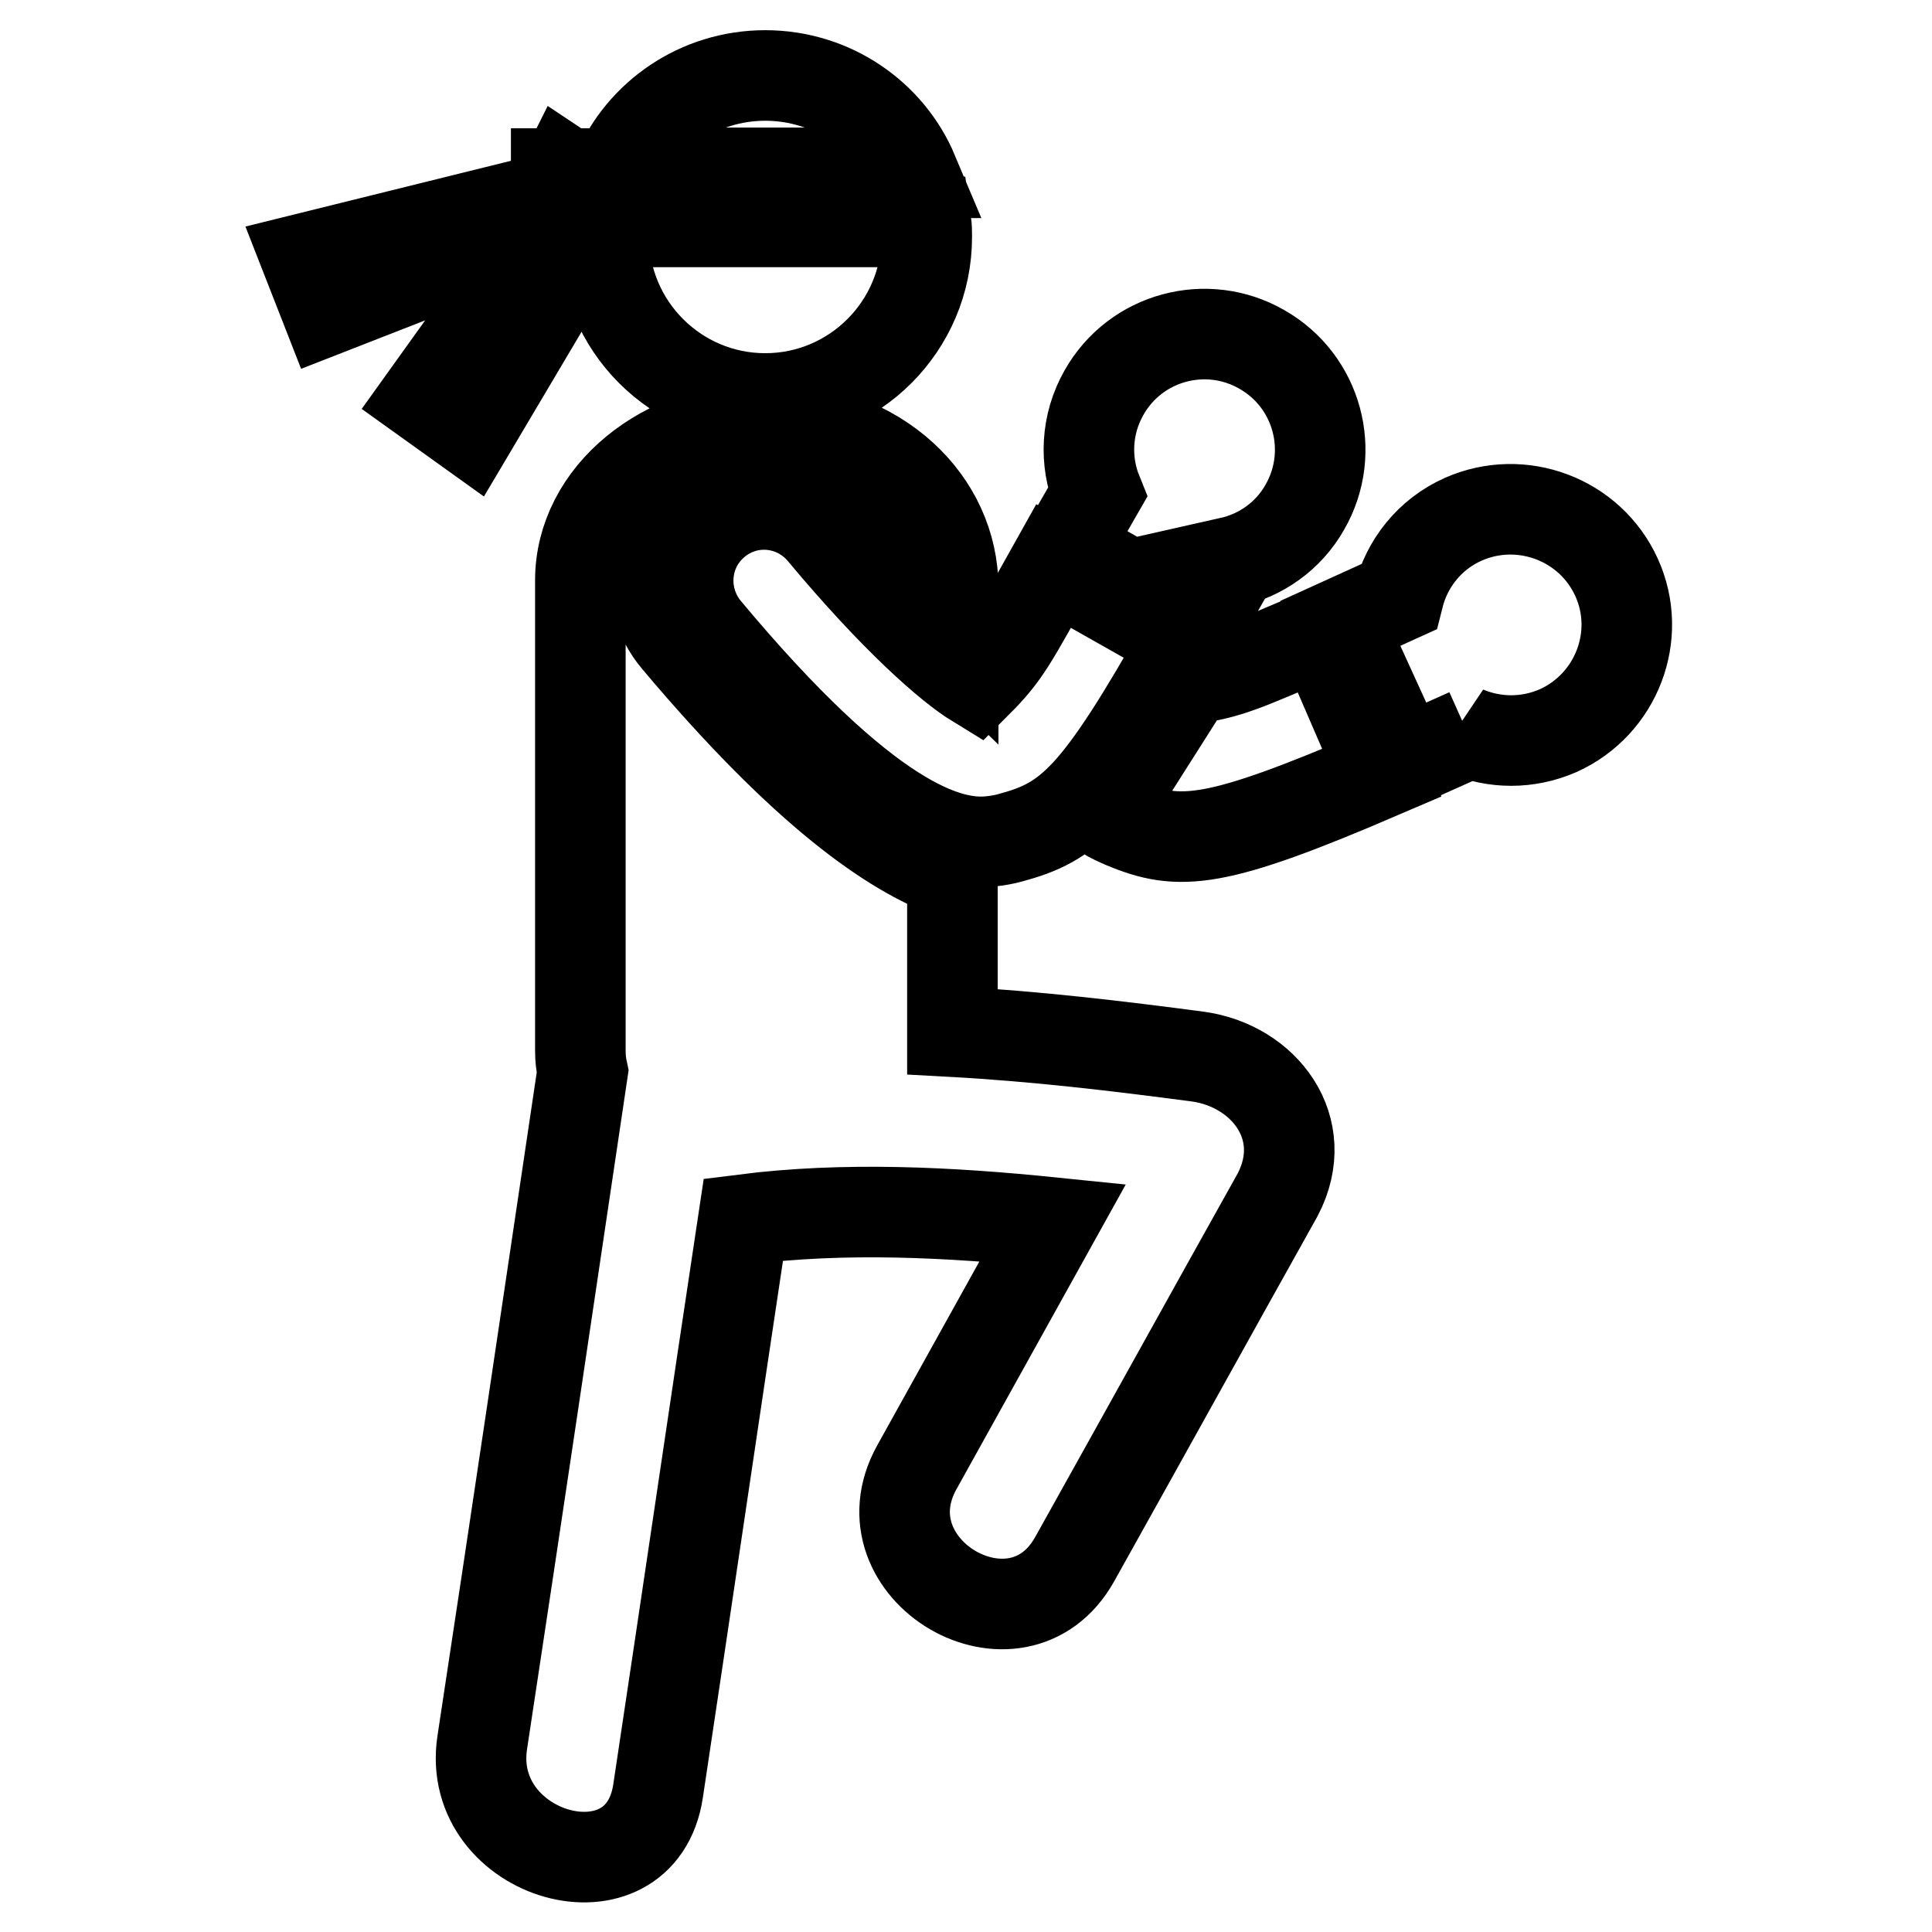 <?xml version="1.0" encoding="utf-8"?>
<!-- Svg Vector Icons : http://www.onlinewebfonts.com/icon -->
<!DOCTYPE svg PUBLIC "-//W3C//DTD SVG 1.1//EN" "http://www.w3.org/Graphics/SVG/1.1/DTD/svg11.dtd">
<svg version="1.1" xmlns="http://www.w3.org/2000/svg" xmlns:xlink="http://www.w3.org/1999/xlink" x="0px" y="0px" viewBox="0 0 256 256" enable-background="new 0 0 256 256" xml:space="preserve">
<g> <path stroke-width="12" fill-opacity="0" stroke="#000000"  d="M158.7,140c-10.6-1.4-21.5-2.7-32.5-3.3v-20.9c-8-2.9-19.5-10.8-36.5-31c-5-5.9-3.2-14.1,4-18.2 c2.7-1.5,5.8-2.3,9-2.3c9.2,0.7,20.4,17.1,23.6,20.2v-6.6c0-11.3-9.8-21.2-24.7-21.4c-13.6,0-24.7,9.1-24.7,20.4v62.3 c0,1,0.1,1.9,0.3,2.8c-4.4,29.6-8.8,59.3-13.3,88.9c-2.3,15.2,21,21.8,23.3,6.4c3.8-25.2,7.5-50.5,11.3-75.7 c13.4-1.7,27.3-1,41,0.4c-6,10.8-12,21.6-18,32.4c-7.6,13.6,13.3,25.8,20.9,12.2c9-16.1,17.9-32.2,26.9-48.3 C173.9,149.5,167.5,141.2,158.7,140z M109,70.5c-3.6-4.3-9.9-4.9-14.2-1.3c-4.3,3.6-4.8,9.9-1.3,14.2 c21.6,25.9,32.2,28.6,37.6,28.1c1.1-0.1,2.1-0.3,2.8-0.5c7.8-2.1,11.4-5.1,23.2-26.1L139.6,75c-5.6,10-6.3,11.6-10.2,15.5 C125.8,88.3,118.6,82,109,70.5z M157.6,90l-11.3,17.8c1,0.6,1.9,1,2.6,1.3c7.4,3.1,12.1,2.8,34.2-6.7l-8-18.5 C164.5,88.4,163,89.2,157.6,90z M158.8,82.7l4.6-8.1c-0.1,0-0.2,0-0.4-0.1c4-0.9,7.7-3.4,9.9-7.3c4.2-7.3,1.7-16.7-5.7-20.9 c-7.3-4.2-16.7-1.7-20.9,5.7c-2.4,4.2-2.6,9.1-0.9,13.3l-4.2,7.3L158.8,82.7z M214.2,76.5c-3.5-7.7-12.6-11.1-20.3-7.7 c-4.5,2-7.5,5.9-8.6,10.3l-7.7,3.5L186,101l8.5-3.8c-0.1-0.1-0.2-0.2-0.3-0.3c3.8,1.6,8.2,1.7,12.3-0.1 C214.2,93.3,217.7,84.2,214.2,76.5z M101.4,52.8c11.8,0,21.4-9.6,21.4-21.4c0-0.7,0-1.3-0.1-2H80.1c-0.1,0.6-0.1,1.3-0.1,2 C80,43.2,89.6,52.8,101.4,52.8z M101.4,10c-8.8,0-16.4,5.3-19.6,12.9H121C117.8,15.3,110.2,10,101.4,10z M77.9,32l-0.2-0.5l1.4-2h1 c0.2-2.3,0.8-4.5,1.7-6.5h-6.6l-0.3-0.2l-0.1,0.2h-1.1v1.6l-1.2,1.7l-31.9,7.9l2.7,6.9L73,29.5L56.3,52.8l6,4.3l14.7-24.8L77.9,32z "/></g>
</svg>